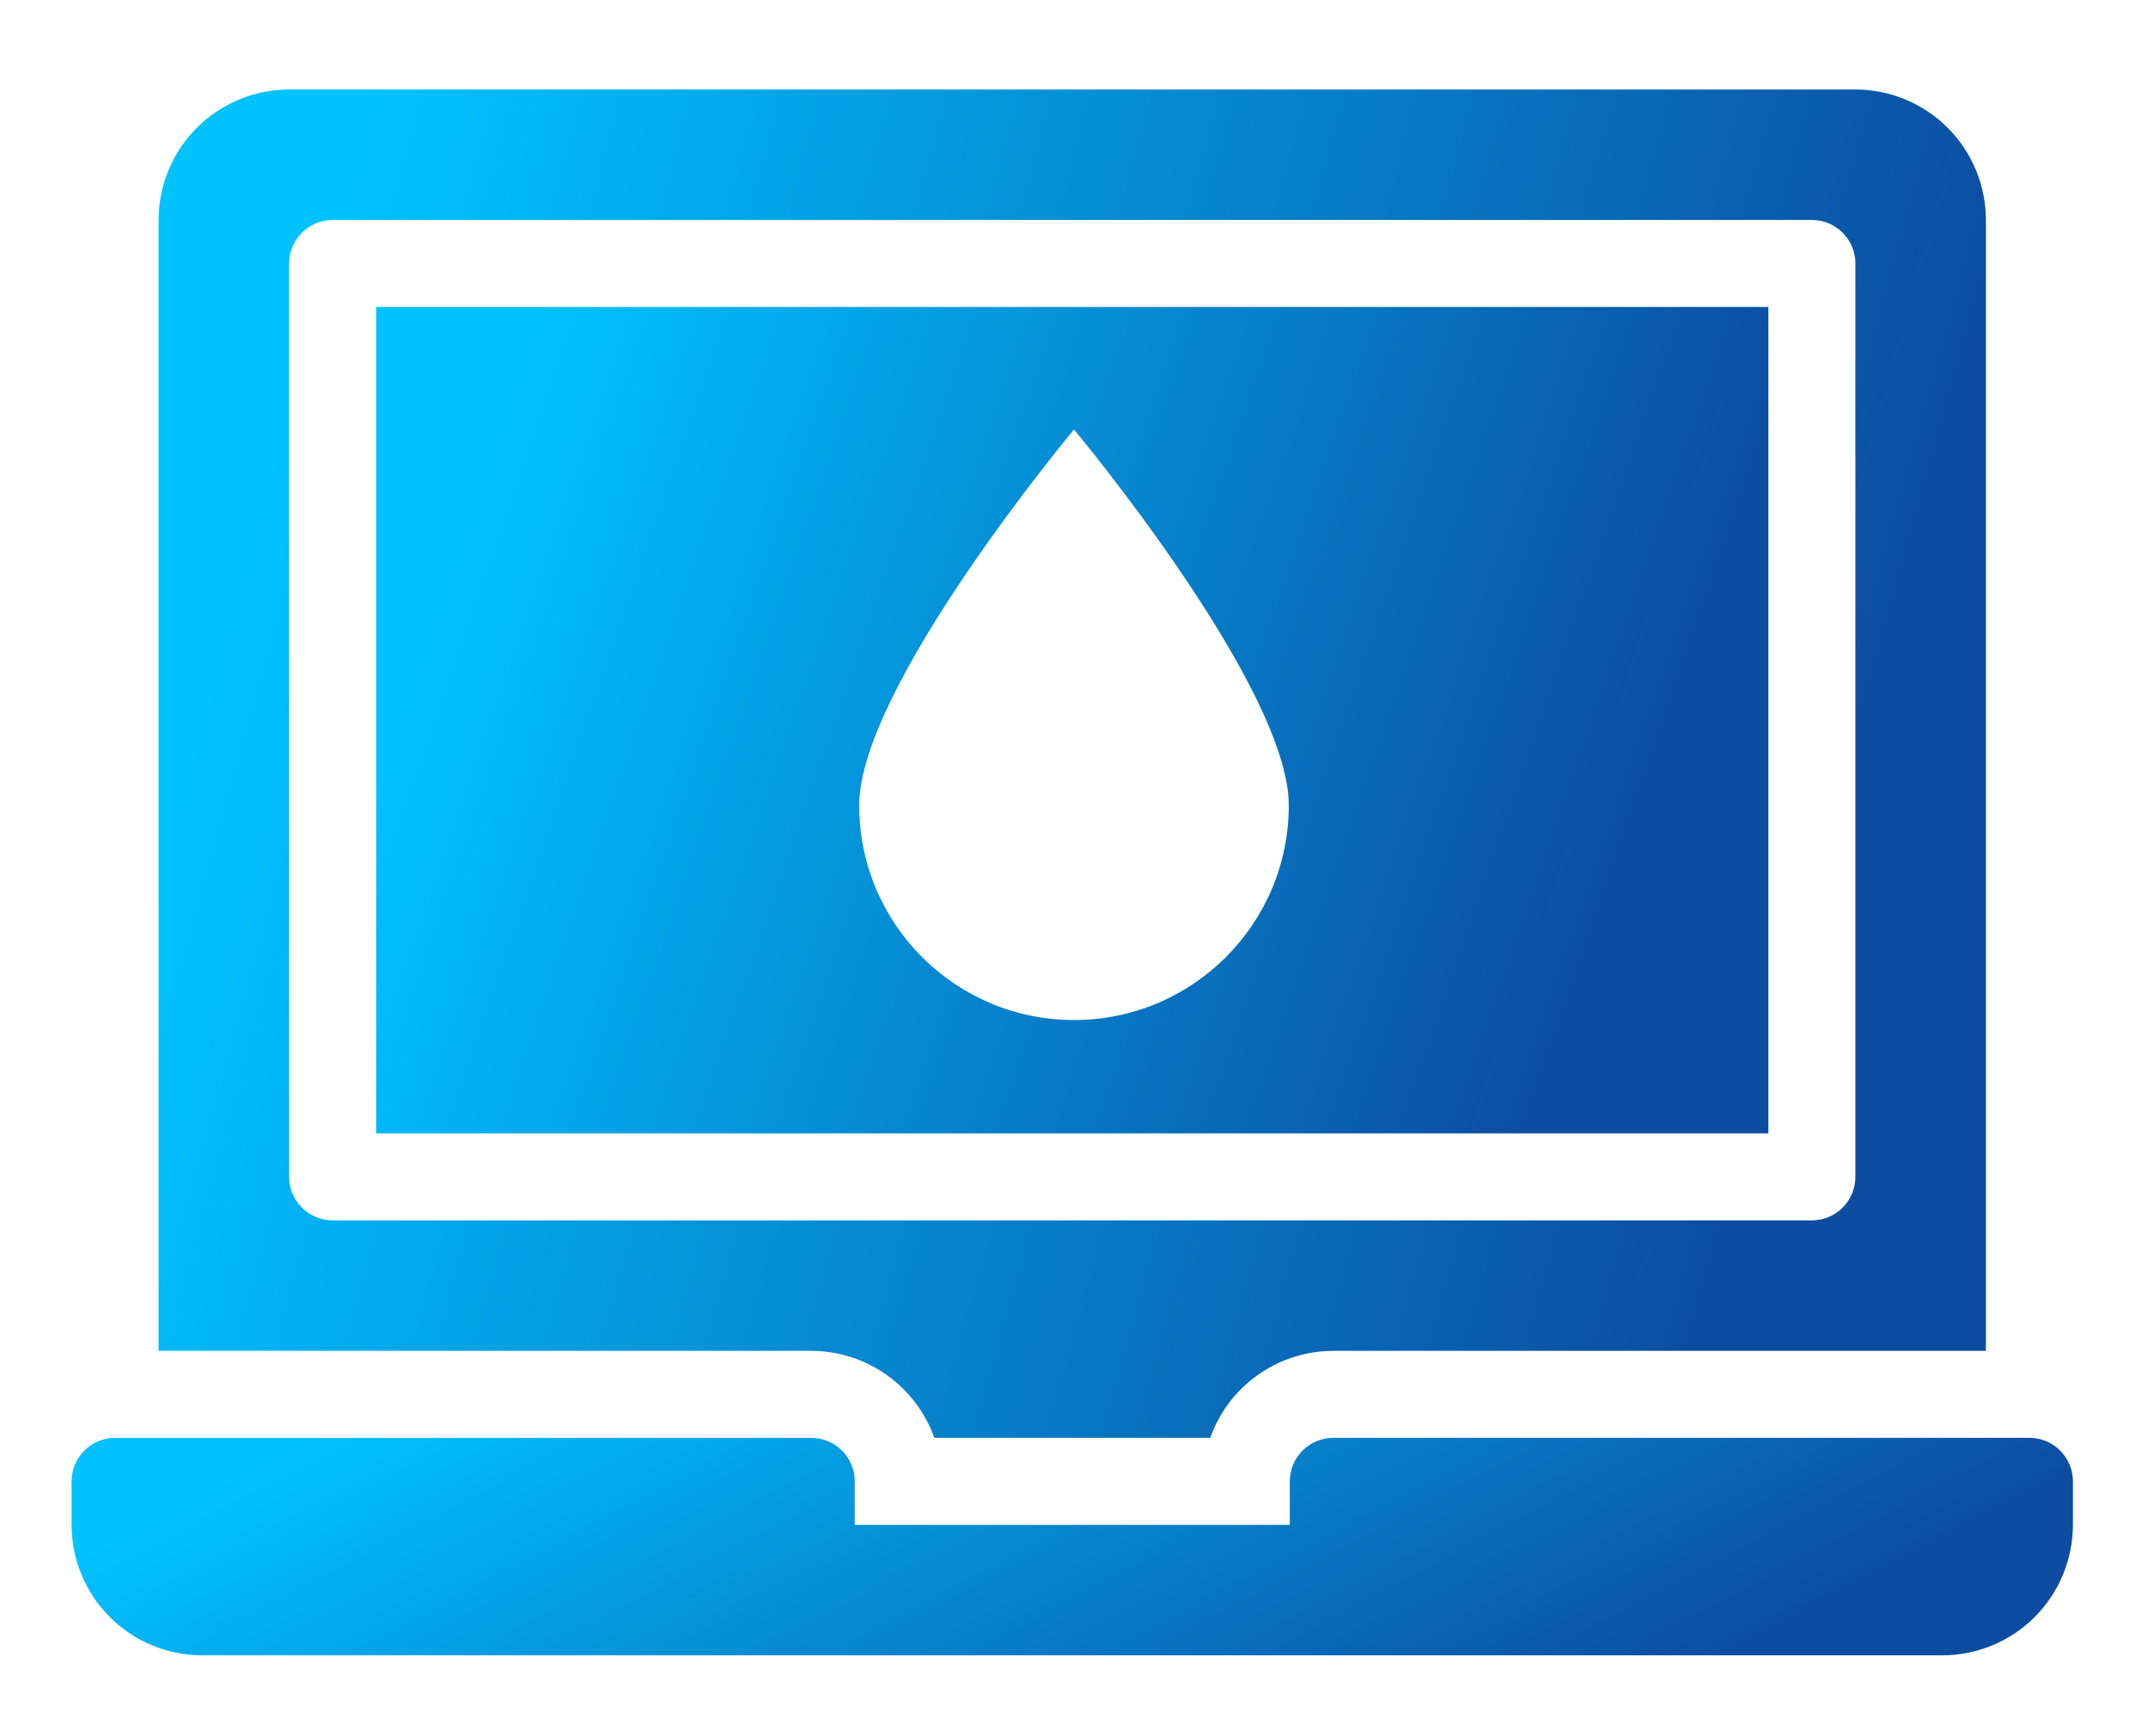 <svg width="120" height="97" viewBox="0 0 120 97" fill="none" xmlns="http://www.w3.org/2000/svg">
<g filter="url(#filter0_d_121_4)">
<path d="M52.196 75.347H67.61C68.114 73.927 69.046 72.697 70.277 71.826C71.508 70.956 72.978 70.488 74.486 70.486H110.944V7.292C110.942 5.358 110.173 3.505 108.806 2.138C107.439 0.771 105.586 0.002 103.653 0H16.153C14.22 0.002 12.366 0.771 10.999 2.138C9.632 3.505 8.863 5.358 8.861 7.292V70.486H45.319C46.827 70.488 48.297 70.956 49.528 71.826C50.759 72.697 51.691 73.927 52.196 75.347ZM16.153 60.764V9.722C16.153 9.078 16.409 8.459 16.865 8.004C17.32 7.548 17.939 7.292 18.583 7.292H101.222C101.867 7.292 102.485 7.548 102.941 8.004C103.397 8.459 103.653 9.078 103.653 9.722V60.764C103.653 61.408 103.397 62.027 102.941 62.483C102.485 62.938 101.867 63.194 101.222 63.194H18.583C17.939 63.194 17.32 62.938 16.865 62.483C16.409 62.027 16.153 61.408 16.153 60.764Z" fill="url(#paint0_linear_121_4)"/>
</g>
<g filter="url(#filter1_d_121_4)">
<path d="M113.375 75.347H74.486C73.841 75.347 73.223 75.603 72.767 76.059C72.312 76.515 72.056 77.133 72.056 77.778V80.208H47.75V77.778C47.75 77.133 47.494 76.515 47.038 76.059C46.582 75.603 45.964 75.347 45.319 75.347H6.431C5.786 75.347 5.168 75.603 4.712 76.059C4.256 76.515 4 77.133 4 77.778V80.208C4.002 82.141 4.771 83.995 6.138 85.362C7.505 86.729 9.358 87.498 11.292 87.5H108.514C110.447 87.498 112.301 86.729 113.668 85.362C115.035 83.995 115.803 82.141 115.806 80.208V77.778C115.806 77.133 115.549 76.515 115.094 76.059C114.638 75.603 114.02 75.347 113.375 75.347Z" fill="url(#paint1_linear_121_4)"/>
</g>
<g filter="url(#filter2_d_121_4)">
<path fill-rule="evenodd" clip-rule="evenodd" d="M98.792 12.153H21.014V58.333H98.792V12.153ZM60 52C66.627 52 72 46.627 72 40C72 33.373 60 19 60 19C60 19 48 33.373 48 40C48 46.627 53.373 52 60 52Z" fill="url(#paint2_linear_121_4)"/>
</g>
<defs>
<filter id="filter0_d_121_4" x="4.861" y="0" width="110.083" height="84.347" filterUnits="userSpaceOnUse" color-interpolation-filters="sRGB">
<feFlood flood-opacity="0" result="BackgroundImageFix"/>
<feColorMatrix in="SourceAlpha" type="matrix" values="0 0 0 0 0 0 0 0 0 0 0 0 0 0 0 0 0 0 127 0" result="hardAlpha"/>
<feOffset dy="5"/>
<feGaussianBlur stdDeviation="2"/>
<feComposite in2="hardAlpha" operator="out"/>
<feColorMatrix type="matrix" values="0 0 0 0 0.246 0 0 0 0 0.321 0 0 0 0 1 0 0 0 0.23 0"/>
<feBlend mode="normal" in2="BackgroundImageFix" result="effect1_dropShadow_121_4"/>
<feBlend mode="normal" in="SourceGraphic" in2="effect1_dropShadow_121_4" result="shape"/>
</filter>
<filter id="filter1_d_121_4" x="0" y="75.347" width="119.806" height="21.153" filterUnits="userSpaceOnUse" color-interpolation-filters="sRGB">
<feFlood flood-opacity="0" result="BackgroundImageFix"/>
<feColorMatrix in="SourceAlpha" type="matrix" values="0 0 0 0 0 0 0 0 0 0 0 0 0 0 0 0 0 0 127 0" result="hardAlpha"/>
<feOffset dy="5"/>
<feGaussianBlur stdDeviation="2"/>
<feComposite in2="hardAlpha" operator="out"/>
<feColorMatrix type="matrix" values="0 0 0 0 0.246 0 0 0 0 0.321 0 0 0 0 1 0 0 0 0.23 0"/>
<feBlend mode="normal" in2="BackgroundImageFix" result="effect1_dropShadow_121_4"/>
<feBlend mode="normal" in="SourceGraphic" in2="effect1_dropShadow_121_4" result="shape"/>
</filter>
<filter id="filter2_d_121_4" x="17.014" y="12.153" width="85.778" height="55.181" filterUnits="userSpaceOnUse" color-interpolation-filters="sRGB">
<feFlood flood-opacity="0" result="BackgroundImageFix"/>
<feColorMatrix in="SourceAlpha" type="matrix" values="0 0 0 0 0 0 0 0 0 0 0 0 0 0 0 0 0 0 127 0" result="hardAlpha"/>
<feOffset dy="5"/>
<feGaussianBlur stdDeviation="2"/>
<feComposite in2="hardAlpha" operator="out"/>
<feColorMatrix type="matrix" values="0 0 0 0 0.246 0 0 0 0 0.321 0 0 0 0 1 0 0 0 0.23 0"/>
<feBlend mode="normal" in2="BackgroundImageFix" result="effect1_dropShadow_121_4"/>
<feBlend mode="normal" in="SourceGraphic" in2="effect1_dropShadow_121_4" result="shape"/>
</filter>
<linearGradient id="paint0_linear_121_4" x1="8.414" y1="45.578" x2="105.697" y2="72.585" gradientUnits="userSpaceOnUse">
<stop stop-color="#00C2FF"/>
<stop offset="0.885" stop-color="#0C4DA2"/>
</linearGradient>
<linearGradient id="paint1_linear_121_4" x1="3.51" y1="82.698" x2="28.71" y2="130.206" gradientUnits="userSpaceOnUse">
<stop stop-color="#00C2FF"/>
<stop offset="0.885" stop-color="#0C4DA2"/>
</linearGradient>
<linearGradient id="paint2_linear_121_4" x1="20.673" y1="40.087" x2="92.01" y2="64.707" gradientUnits="userSpaceOnUse">
<stop stop-color="#00C2FF"/>
<stop offset="0.885" stop-color="#0C4DA2"/>
</linearGradient>
</defs>
</svg>
